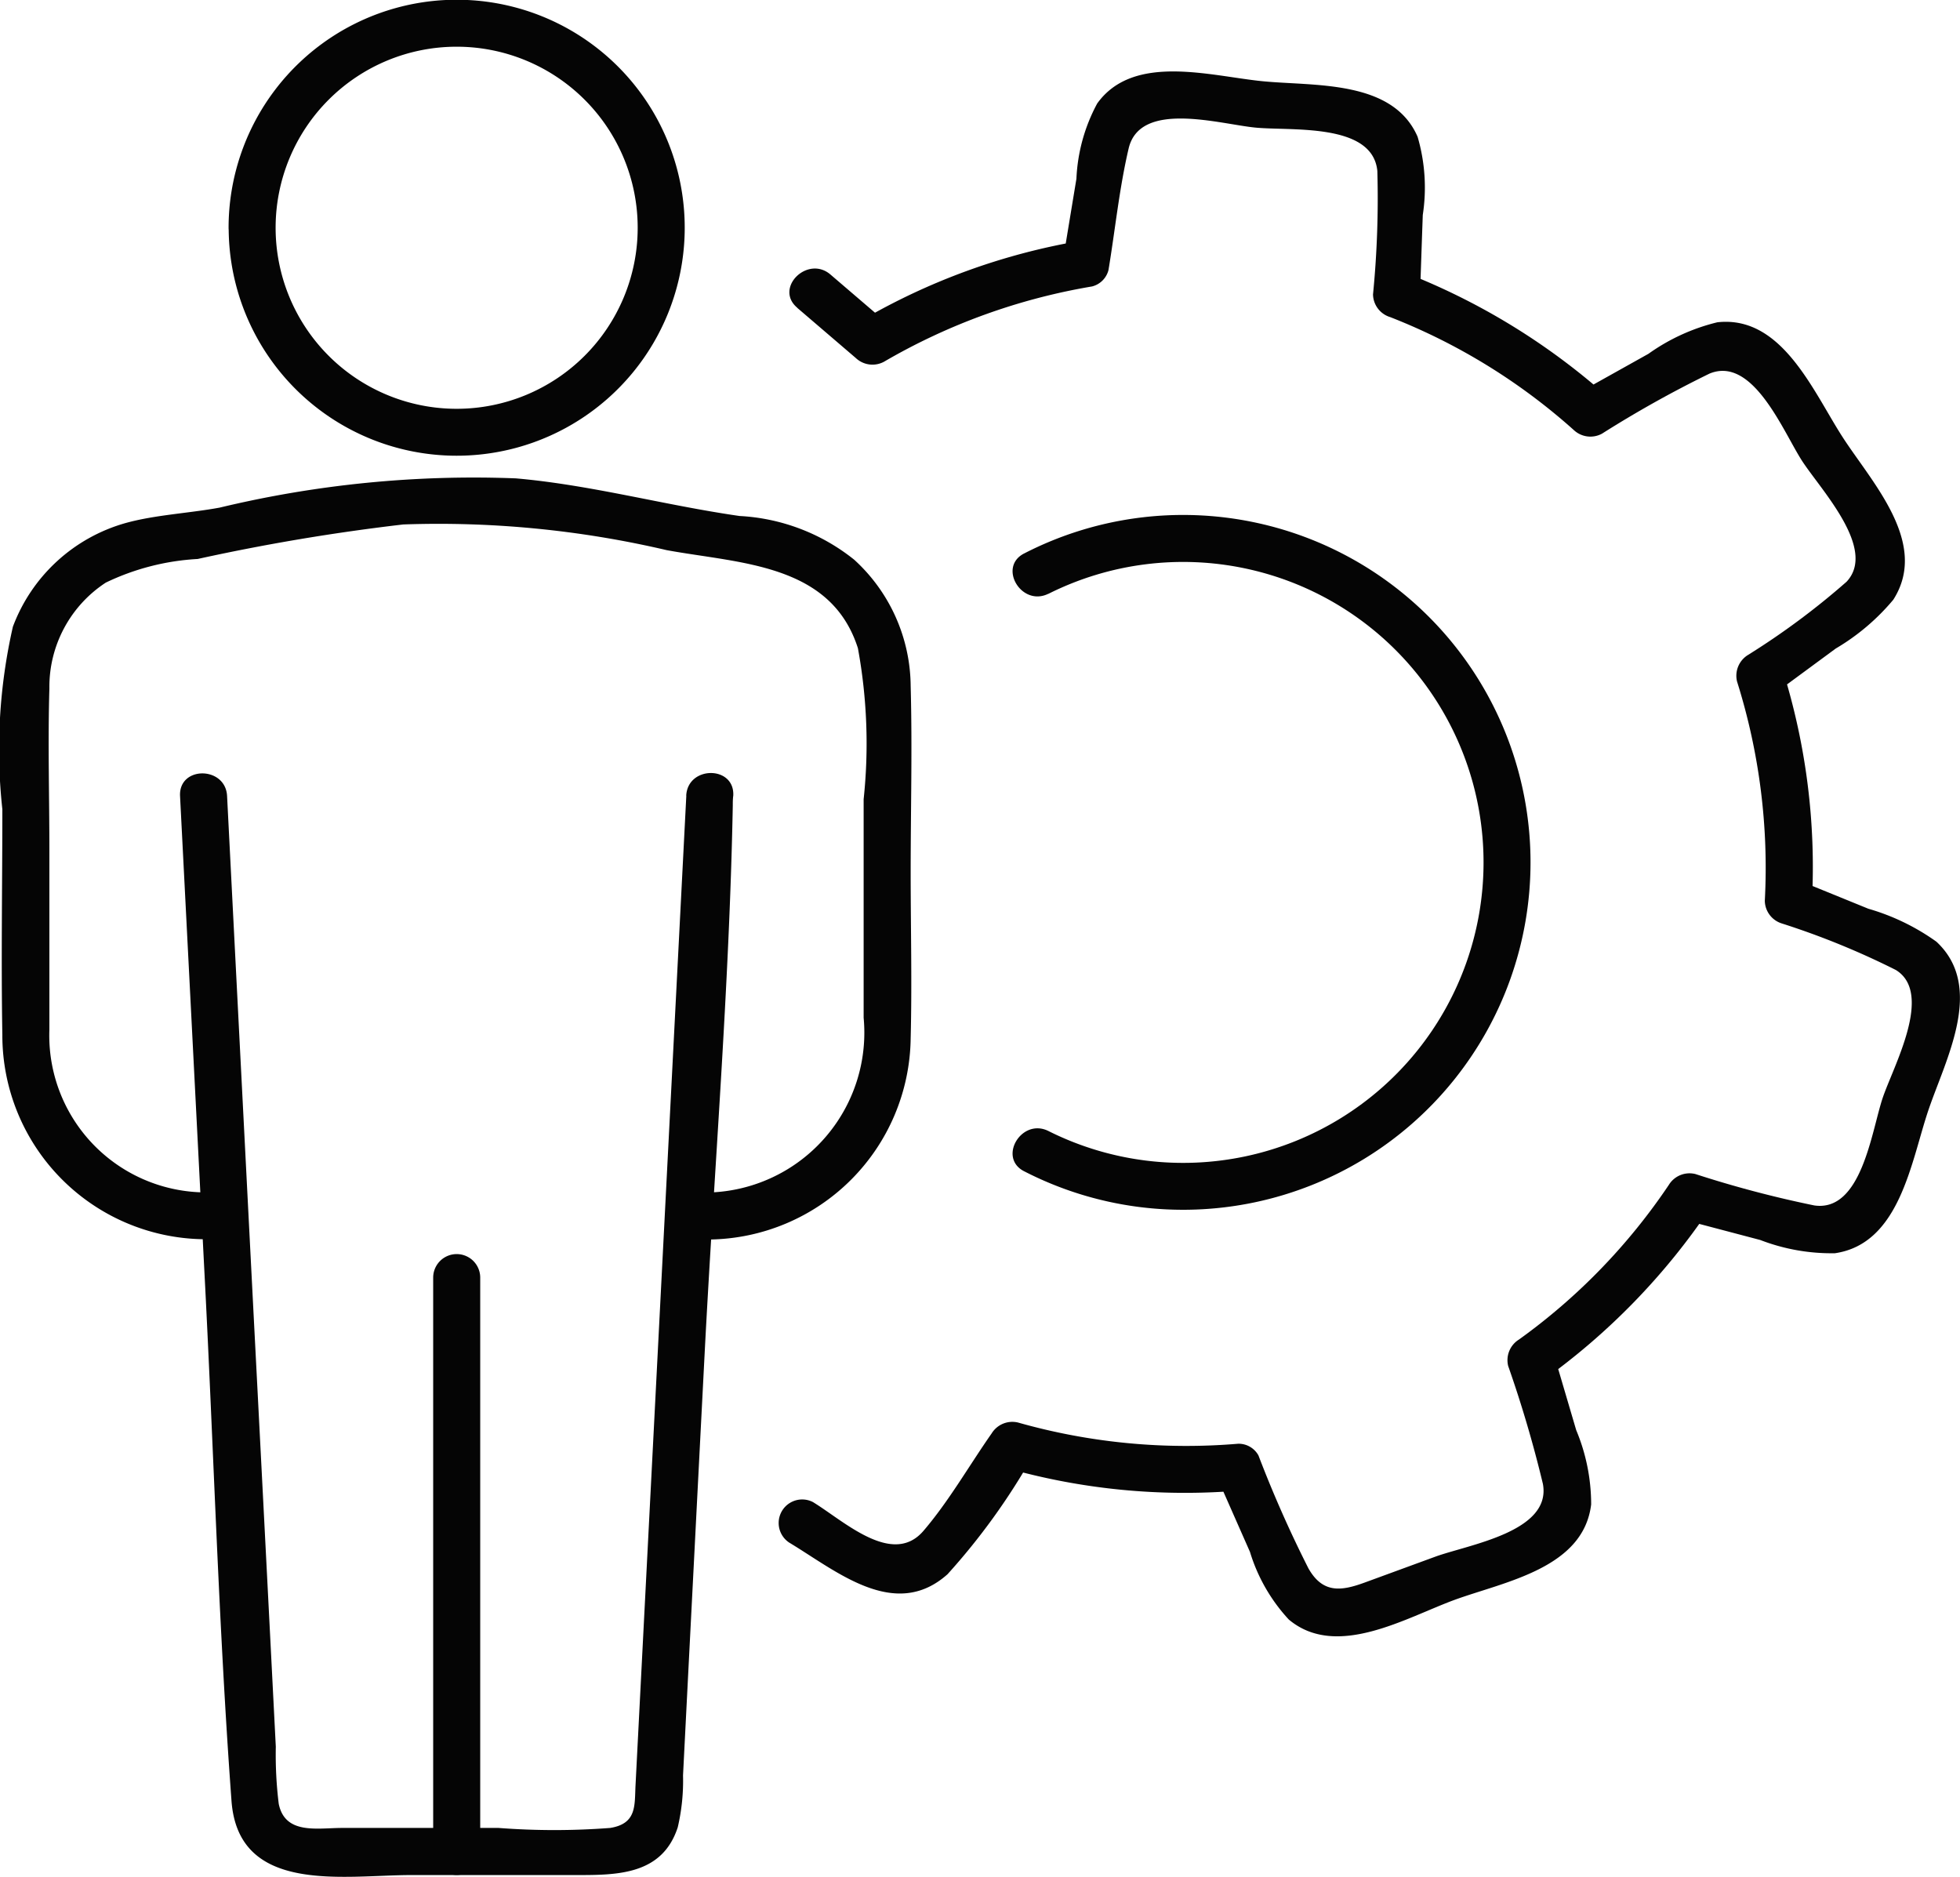 <svg xmlns="http://www.w3.org/2000/svg" width="20.836" height="19.95" viewBox="0 0 20.836 19.95">
  <g id="Layer_1-2" transform="translate(0 0)">
    <path id="Path_90" data-name="Path 90" d="M10.836,22.015q-.27,5.261-.54,10.522c-.011.212.016.406-.269.452a7.755,7.755,0,0,1-1.187,0H7.177c-.262,0-.607.075-.674-.257a4.281,4.281,0,0,1-.031-.606l-.06-1.175q-.087-1.7-.175-3.4-.142-2.766-.283-5.531c-.016-.32-.516-.322-.5,0q.128,2.5.256,5c.1,1.892.152,3.792.291,5.682.074,1,1.195.788,1.911.788H9.664c.436,0,.916,0,1.081-.508a2.172,2.172,0,0,0,.056-.551l.054-1.062q.087-1.7.175-3.408c.1-1.943.263-3.894.3-5.839,0-.035,0-.071.005-.106.017-.321-.484-.321-.5,0h0Z" transform="translate(-3.54 -13.558)" fill="#050505"/>
    <path id="Path_91" data-name="Path 91" d="M2.663,21.213a1.668,1.668,0,0,1-1.639-1.731c0-.633,0-1.266,0-1.9,0-.575-.017-1.152,0-1.726a1.324,1.324,0,0,1,.6-1.125A2.576,2.576,0,0,1,2.6,14.48a22.089,22.089,0,0,1,2.186-.367,10.655,10.655,0,0,1,2.8.273c.778.143,1.745.141,2.033,1.042a5.6,5.6,0,0,1,.061,1.606v2.322a1.7,1.7,0,0,1-1.639,1.858.25.25,0,0,0,0,.5,2.167,2.167,0,0,0,2.139-2.139c.015-.588,0-1.178,0-1.765,0-.658.018-1.32,0-1.978a1.835,1.835,0,0,0-.6-1.344,2.125,2.125,0,0,0-1.219-.465c-.8-.115-1.576-.33-2.378-.4a11.561,11.561,0,0,0-3.149.311c-.326.06-.688.077-1,.164A1.8,1.8,0,0,0,.636,15.2a5.877,5.877,0,0,0-.112,1.941c0,.8-.014,1.6,0,2.4a2.168,2.168,0,0,0,2.139,2.17.25.25,0,0,0,0-.5h0Z" transform="translate(-0.499 -8.538)" fill="#050505"/>
    <path id="Path_92" data-name="Path 92" d="M6.791,2.921A2.424,2.424,0,1,0,11.3,1.684,2.425,2.425,0,0,0,6.79,2.921a.25.25,0,0,0,.5,0,1.924,1.924,0,1,1,3.849,0,1.924,1.924,0,1,1-3.849,0,.25.25,0,0,0-.5,0Z" transform="translate(-4.36 -0.5)" fill="#050505"/>
    <path id="Path_93" data-name="Path 93" d="M12.922,41.376v-6.1a.25.25,0,0,0-.5,0v6.1a.25.25,0,0,0,.5,0Z" transform="translate(-7.817 -21.695)" fill="#050505"/>
    <path id="Path_94" data-name="Path 94" d="M28.749,15.527a3.194,3.194,0,1,1,0,5.709c-.288-.141-.541.29-.252.431a3.693,3.693,0,1,0,0-6.572c-.289.141-.036.572.252.431h0Z" transform="translate(-17.605 -9.214)" fill="#050505"/>
    <path id="Path_95" data-name="Path 95" d="M22.121,4.98l.621.532a.258.258,0,0,0,.3.039,6.548,6.548,0,0,1,2.211-.8.241.241,0,0,0,.175-.175c.071-.428.115-.869.214-1.291.12-.515.964-.261,1.344-.223s1.249-.055,1.3.461a10.452,10.452,0,0,1-.046,1.313.257.257,0,0,0,.183.241,6.441,6.441,0,0,1,1.951,1.2.258.258,0,0,0,.3.039,11.87,11.87,0,0,1,1.142-.638c.464-.194.786.62.985.927s.8.936.473,1.285a7.979,7.979,0,0,1-1.049.779.259.259,0,0,0-.115.282,6.592,6.592,0,0,1,.295,2.331.257.257,0,0,0,.183.241,8.371,8.371,0,0,1,1.21.494c.405.249-.03,1.03-.141,1.363-.117.35-.223,1.212-.725,1.14a11.641,11.641,0,0,1-1.265-.334.258.258,0,0,0-.282.115,6.448,6.448,0,0,1-1.593,1.644.258.258,0,0,0-.115.282,12.769,12.769,0,0,1,.369,1.253c.094.511-.792.645-1.145.774l-.748.274c-.246.09-.446.122-.6-.151a12.643,12.643,0,0,1-.531-1.2.241.241,0,0,0-.216-.124,6.557,6.557,0,0,1-2.338-.225.258.258,0,0,0-.282.115c-.239.341-.455.721-.725,1.036-.33.385-.848-.107-1.175-.306a.25.25,0,0,0-.252.431c.5.3,1.122.837,1.683.336a7.008,7.008,0,0,0,.9-1.246l-.282.115a6.953,6.953,0,0,0,2.471.243l-.216-.124.342.775a1.845,1.845,0,0,0,.413.719c.507.425,1.246-.02,1.761-.209.531-.194,1.371-.334,1.453-1.015a2.05,2.05,0,0,0-.159-.79l-.239-.811-.115.282a7.129,7.129,0,0,0,1.773-1.823l-.282.115.819.216a2.105,2.105,0,0,0,.794.141c.689-.1.809-.969.991-1.512s.61-1.315.088-1.8a2.366,2.366,0,0,0-.723-.35l-.783-.319.183.241a7,7,0,0,0-.312-2.464L32.48,9.1l.679-.5a2.352,2.352,0,0,0,.612-.519c.383-.6-.222-1.24-.536-1.724S32.59,5.054,31.9,5.132a2.122,2.122,0,0,0-.732.335l-.739.413.3.039a7.125,7.125,0,0,0-2.172-1.324l.183.241q.014-.423.029-.845a1.922,1.922,0,0,0-.055-.831c-.265-.61-1.1-.536-1.652-.591s-1.369-.3-1.754.237a1.851,1.851,0,0,0-.221.8l-.138.836.175-.175a6.93,6.93,0,0,0-2.331.85l.3.039-.621-.532c-.243-.208-.6.144-.353.353h0Z" transform="translate(-13.644 -1.706)" fill="#050505"/>
  </g>
</svg>
